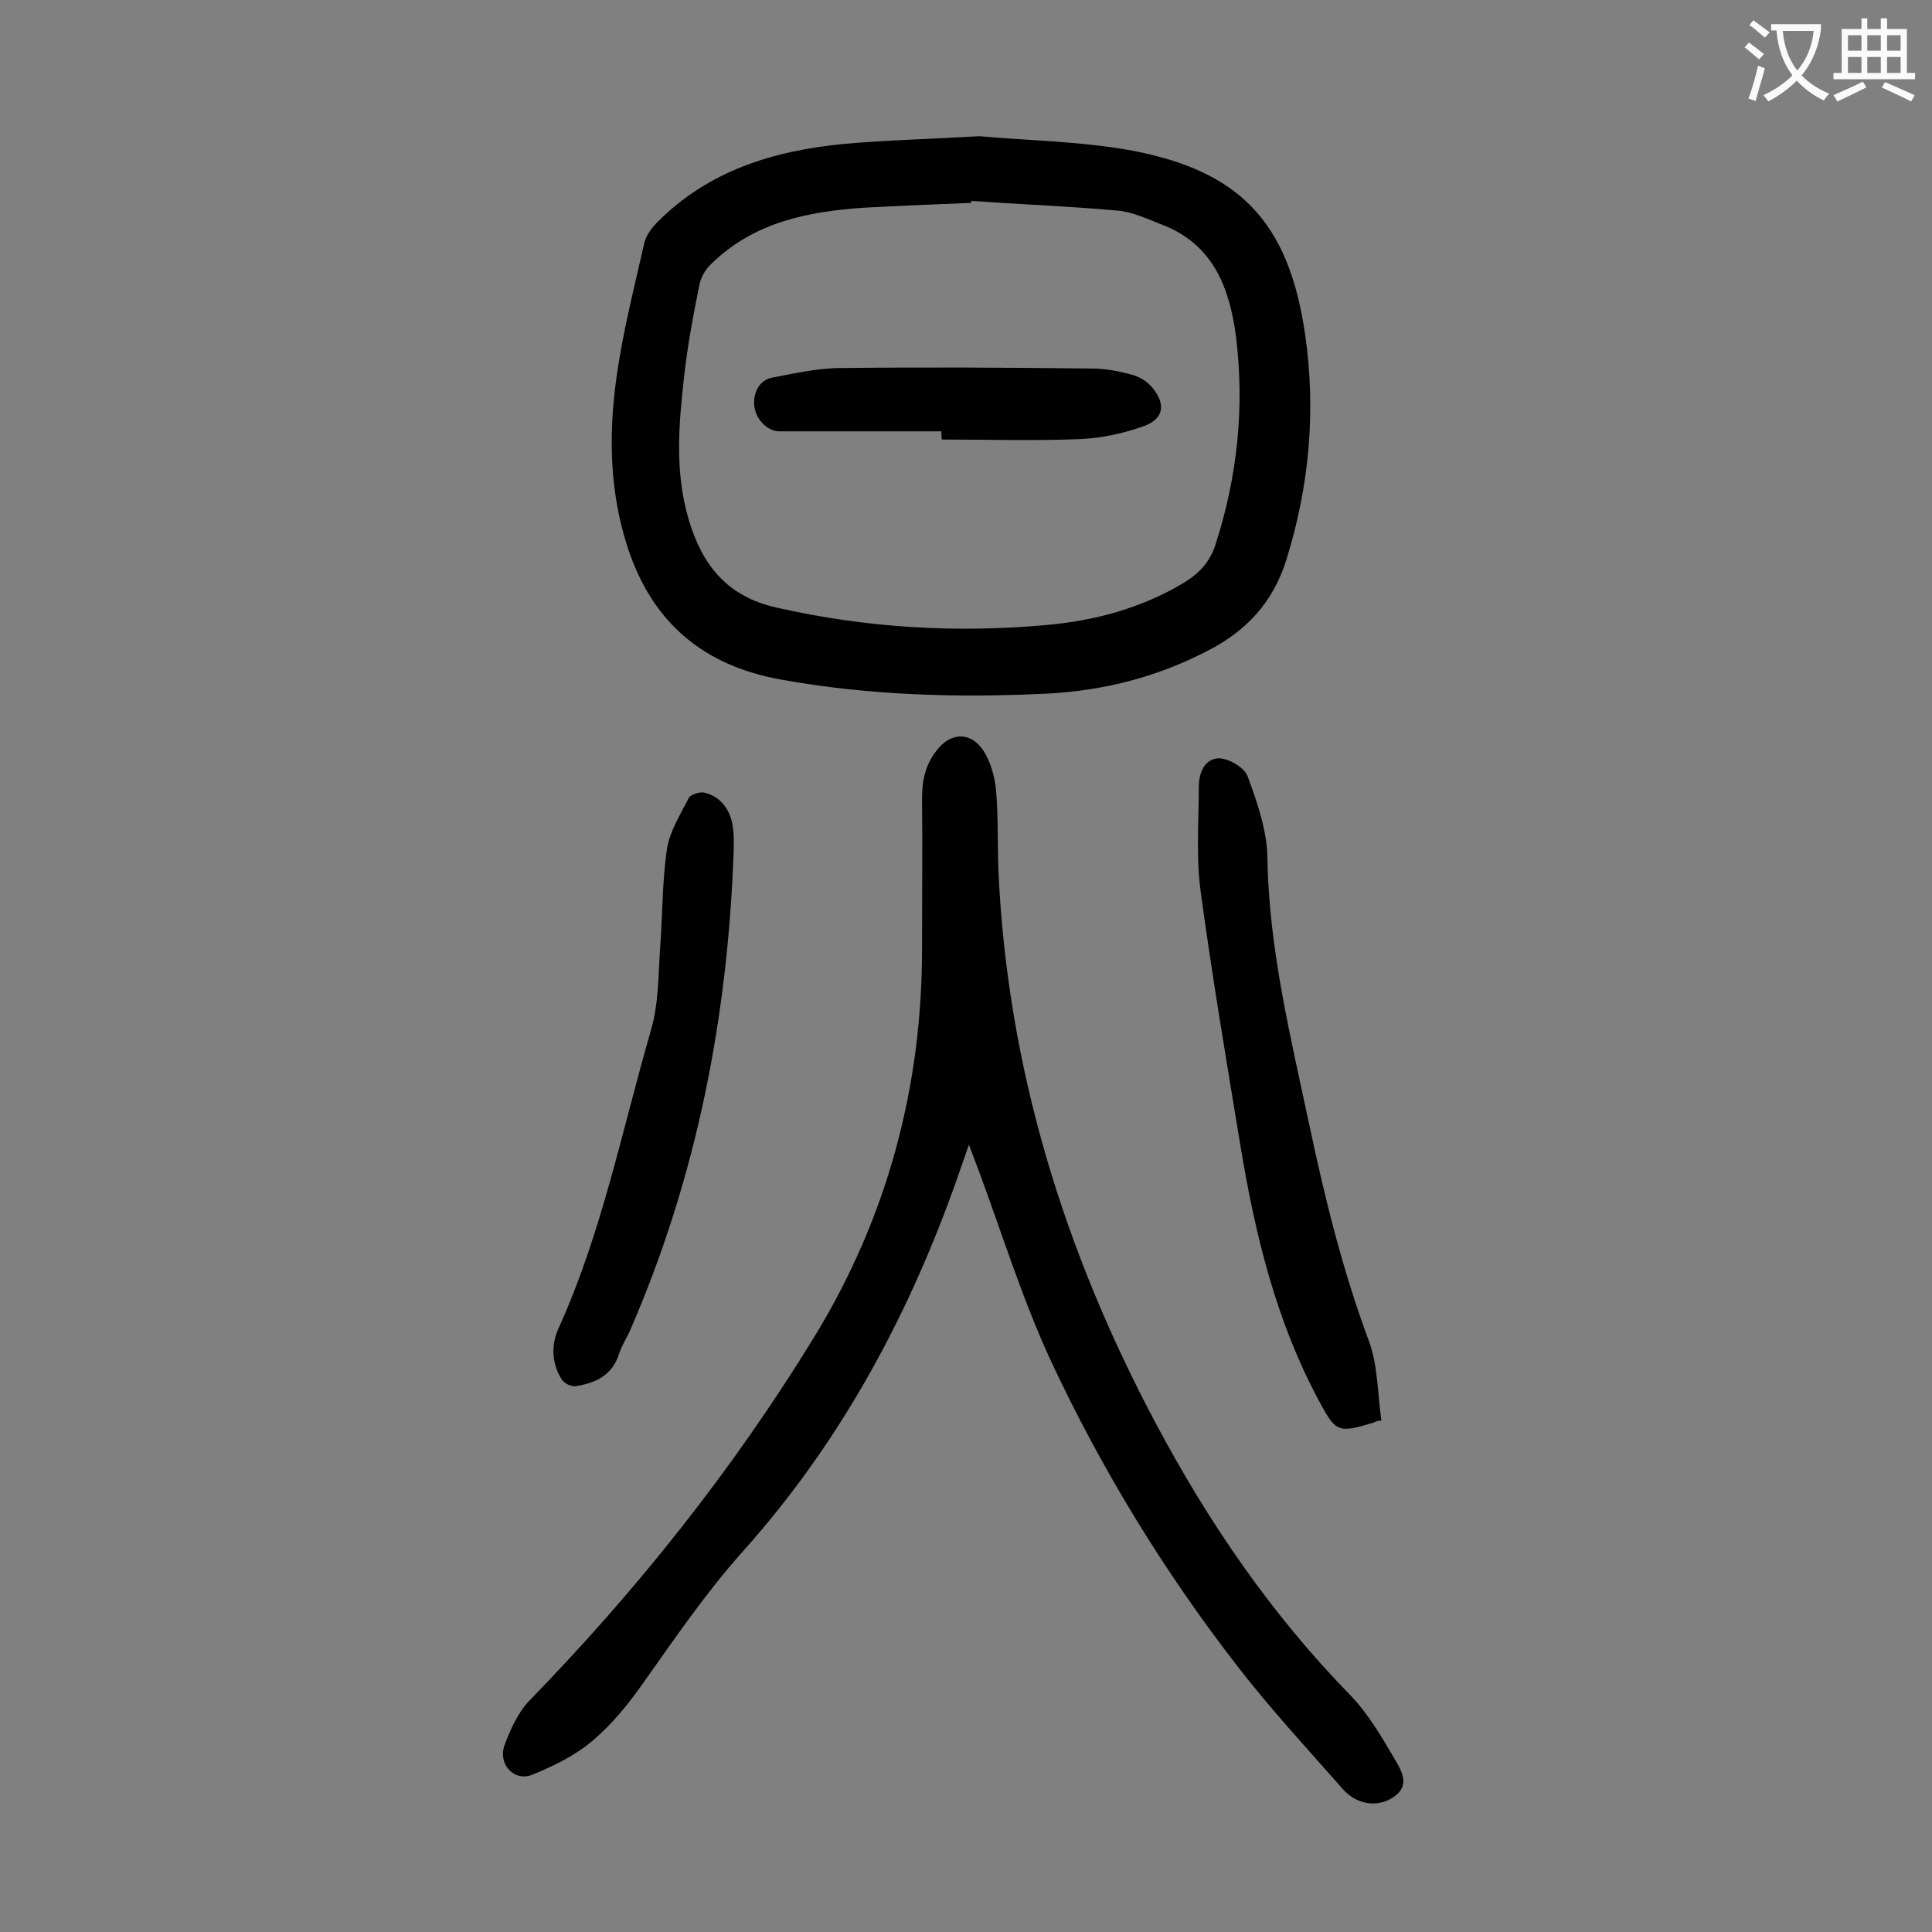 <svg enable-background="new 0 0 400 400" viewBox="0 0 400 400" xmlns="http://www.w3.org/2000/svg"><rect x="0" y="0" width="400" height="400" fill="#808080" stroke="none"/><g fill="#000001"><path d="m200.6 237c-1.6 4.5-2.9 8.5-4.4 12.4-9.9 26.4-23.5 50.7-42.4 71.8-7.6 8.5-14 17.9-20.6 27.2-3 4.3-6.5 8.6-10.4 11.9-3.6 3.1-8.1 5.3-12.5 7.1-3.7 1.6-7.2-2-5.9-5.9 1.2-3.3 2.8-6.9 5.2-9.4 22.3-22.9 42.1-47.8 58.8-75 15.3-24.9 22.6-52.1 22.5-81.3 0-10.2.1-20.3 0-30.5 0-3.7.7-7 3-9.9 2.9-3.8 7-4 9.7 0 1.5 2.3 2.3 5.3 2.6 8 .5 5.5.3 11 .5 16.6 1.8 40.8 13.5 78.8 32.6 114.7 10.9 20.5 23.9 39.5 40.2 56.2 3.7 3.8 6.5 8.6 9.2 13.2 1.3 2.3 3.6 5.6-.4 8.1-3.1 2-7.3 1.5-10.2-1.7-7.4-8.4-15-16.6-21.8-25.4-15.3-19.7-28.3-41-38.8-63.5-5.9-12.8-10.1-26.4-15-39.6-.6-1.5-1.1-2.9-1.9-5z"/><path d="m202.8 28.2c9.6.9 20.8 1 31.7 3 21.8 4.2 32.3 14.4 35.7 38 2.3 15.8.9 31.4-3.9 46.8-2.8 8.8-8.3 14.7-16.4 18.8-10.4 5.4-21.5 8.2-33 8.8-18.5.9-36.9.4-55.2-2.9-16.1-2.9-26.7-11.8-31.8-27.5-3.7-11.5-3.9-23.1-2.3-34.8 1.3-9.5 3.7-18.8 5.8-28.1.4-1.6 1.5-3.1 2.7-4.3 10.6-10.7 24.1-14.8 38.6-16.2 8.9-.8 17.7-1 28.1-1.6zm-1.7 13.4v.4c-7.4.3-14.8.6-22.2 1-11.7.8-22.8 3-31.6 11.6-1.2 1.1-2.2 2.8-2.5 4.4-1.3 6.4-2.5 12.8-3.2 19.3-1.1 9.8-1.9 19.6 1 29.3 2.8 9.4 7.9 15.9 18.2 18.2 18.5 4.2 37.1 5.3 55.9 3.6 9.9-.9 19.3-3.4 28-8.5 3.4-2 5.8-4.4 7-8.3 4.5-14 6-28.3 4.2-42.9-1.3-9.9-4.6-19-15.1-23.1-3.1-1.2-6.2-2.7-9.4-3-10.1-.9-20.2-1.3-30.3-2z"/><path d="m285.1 294.2c-.2.1-.4.2-.6.3-7.6 2.3-7.9 2.1-11.6-4.8-8.7-16.3-13-34-16-52-2.9-17.6-5.9-35.3-8.3-53-1-7.2-.4-14.5-.4-21.8 0-2.9 1.2-5.8 4.1-5.9 2.1 0 5.3 1.9 6 3.7 2 5.4 4 11.2 4.1 16.8.3 19 4.8 37.1 8.7 55.5 3.2 15.1 6.9 30.1 12.3 44.6 1.9 5.1 1.8 10.9 2.6 16.5-.2 0-.6.1-.9.1z"/><path d="m151.9 176.2c-1.2 34.2-7.6 67.3-21.3 98.9-.7 1.7-1.8 3.3-2.4 5.1-1.4 4.6-5 6.2-9.1 6.8-.9.1-2.3-.6-2.8-1.4-2.1-3.3-2.2-7.1-.7-10.5 9-19.8 13.2-41.2 19.2-61.9 1.6-5.5 1.5-11.6 1.9-17.4.5-6.7.4-13.5 1.4-20.1.6-3.7 2.8-7.1 4.5-10.5.4-.7 2.2-1.3 3.2-1.1 3.5.8 5.7 3.8 6 7.8.2 1.4.1 2.9.1 4.3z"/><path d="m194.9 89.3c-11.2 0-22.3 0-33.5 0-2.5 0-4.8-2.4-5.2-5-.4-2.9 1-5.6 3.6-6.1 4.7-.9 9.5-2 14.3-2 17.2-.2 34.5-.1 51.8.1 2.8 0 5.7.5 8.5 1.3 1.6.4 3.3 1.5 4.3 2.8 2.7 3.4 2.2 6.3-1.8 7.8-4.2 1.5-8.7 2.5-13.1 2.7-9.6.4-19.2.1-28.8.1-.1-.7-.1-1.2-.1-1.7z"/></g><path d="m362.1 8.8c1.1.8 2.1 1.6 3.1 2.4l-1 1.1c-1.3-1.1-2.3-2-3-2.5zm1.9 4.8c.5.2.9.4 1.4.5-.6 2.3-1.3 4.5-1.9 6.8l-1.5-.5c.8-2.1 1.4-4.3 2-6.8zm-1-9.4c1.3.9 2.4 1.8 3.4 2.5l-1 1.1c-1.4-1.2-2.4-2.1-3.2-2.6zm3.7 2.2v-1.4h10.3v1.2c-.5 3.6-1.8 6.8-4 9.4 1.5 1.6 3.4 2.8 5.7 3.8-.3.4-.7.8-1.1 1.4-2.3-1.1-4.1-2.5-5.6-4.1-1.6 1.6-3.6 3.1-5.9 4.3-.3-.5-.7-.9-1-1.3 2.4-1.1 4.4-2.5 6-4.1-1.9-2.5-3-5.6-3.3-9.3h-1.1zm8.8 0h-6.4c.3 3.3 1.3 6 3 8.2 2-2.3 3.1-5.1 3.4-8.2z" fill="#fafafb"/><path d="m385.3 3.8h1.3v2.2h2.8v-2.2h1.3v2.2h4.1v9.1h1.7v1.3h-16.9v-1.3h1.7v-9.1h4.1v-2.2zm.4 13.1.7 1.2c-1.8.9-3.8 1.9-6 2.9-.2-.4-.5-.8-.8-1.3 2.3-1 4.3-1.9 6.1-2.8zm-3.1-6.4h2.8v-3.2h-2.8zm0 4.6h2.8v-3.3h-2.8zm4-4.6h2.8v-3.2h-2.8zm0 4.6h2.8v-3.3h-2.8zm3.7 1.9c2.1.9 4.1 1.8 6.1 2.7l-.7 1.3c-2.2-1.1-4.2-2-6.1-2.9zm3.2-9.7h-2.8v3.2h2.8zm-2.8 7.8h2.8v-3.3h-2.8z" fill="#fafafb"/></svg>